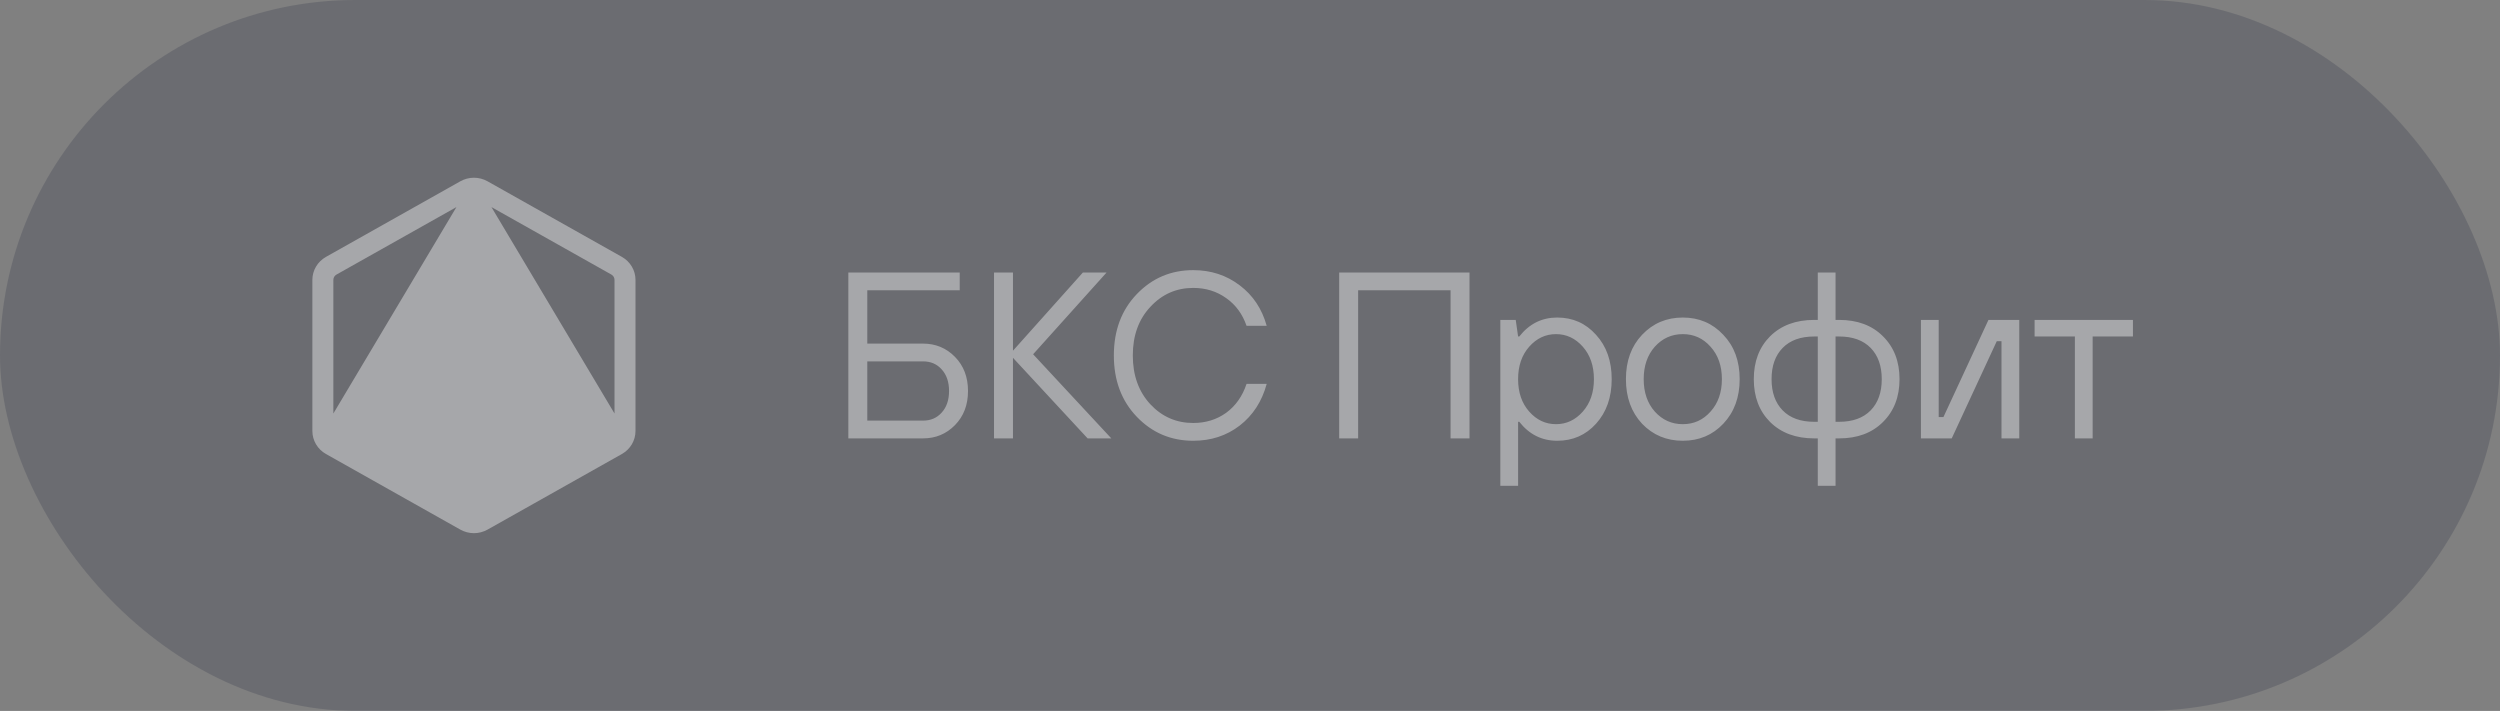 <?xml version="1.0" encoding="UTF-8"?> <svg xmlns="http://www.w3.org/2000/svg" width="211" height="60" viewBox="0 0 211 60" fill="none"><rect x="0" y="0" width="211" height="60" fill="#808080" stroke="none"/><rect width="211" height="60" rx="30" fill="#1C2237" fill-opacity="0.2"></rect><path fill-rule="evenodd" clip-rule="evenodd" d="M38.848 15.303C39.205 15.103 39.602 15 40 15C40.398 15 40.796 15.103 41.152 15.303L52.486 21.68C53.198 22.081 53.636 22.821 53.636 23.621V36.379C53.636 37.179 53.198 37.919 52.486 38.319L41.152 44.697C40.796 44.897 40.398 45 40 45C39.602 45 39.205 44.897 38.848 44.697L27.514 38.319C26.802 37.919 26.364 37.179 26.364 36.379V23.621C26.364 22.821 26.802 22.081 27.514 21.68L38.848 15.303ZM41.477 17.478L51.6 23.173C51.764 23.266 51.865 23.436 51.865 23.621V34.901L41.477 17.478ZM38.523 17.478L28.4 23.173C28.236 23.266 28.135 23.436 28.135 23.621V34.901L38.523 17.478Z" fill="white" fill-opacity="0.4"></path><path d="M71.6 37V23H81V24.5H73.2V29H77.9C78.967 29 79.867 29.373 80.6 30.12C81.333 30.867 81.7 31.827 81.7 33C81.7 34.173 81.333 35.133 80.6 35.88C79.867 36.627 78.967 37 77.9 37H71.6ZM73.2 35.5H77.9C78.553 35.5 79.08 35.273 79.48 34.82C79.893 34.367 80.1 33.76 80.1 33C80.1 32.24 79.893 31.633 79.48 31.18C79.08 30.727 78.553 30.5 77.9 30.5H73.2V35.5ZM83.895 37V23H85.495V29.6L91.395 23H93.395L87.195 29.9L93.795 37H91.795L85.495 30.2V37H83.895ZM105.209 32.4H106.909C106.509 33.88 105.749 35.053 104.629 35.92C103.522 36.773 102.215 37.2 100.709 37.2C98.829 37.2 97.242 36.527 95.949 35.18C94.655 33.833 94.009 32.107 94.009 30C94.009 27.893 94.655 26.167 95.949 24.82C97.242 23.473 98.829 22.8 100.709 22.8C102.202 22.8 103.509 23.227 104.629 24.08C105.749 24.92 106.509 26.06 106.909 27.5H105.209C104.862 26.5 104.289 25.72 103.489 25.16C102.689 24.587 101.762 24.3 100.709 24.3C99.282 24.3 98.075 24.833 97.089 25.9C96.102 26.953 95.609 28.32 95.609 30C95.609 31.68 96.102 33.053 97.089 34.12C98.075 35.173 99.282 35.7 100.709 35.7C101.762 35.7 102.689 35.413 103.489 34.84C104.289 34.253 104.862 33.44 105.209 32.4ZM113.027 37V23H124.027V37H122.427V24.5H114.627V37H113.027ZM126.627 41V27H127.927L128.127 28.4H128.227C129.067 27.333 130.133 26.8 131.427 26.8C132.747 26.8 133.84 27.287 134.707 28.26C135.587 29.22 136.027 30.467 136.027 32C136.027 33.533 135.587 34.787 134.707 35.76C133.84 36.72 132.747 37.2 131.427 37.2C130.133 37.2 129.067 36.667 128.227 35.6H128.127V41H126.627ZM129.067 34.74C129.693 35.447 130.447 35.8 131.327 35.8C132.207 35.8 132.96 35.447 133.587 34.74C134.213 34.033 134.527 33.12 134.527 32C134.527 30.88 134.213 29.967 133.587 29.26C132.96 28.553 132.207 28.2 131.327 28.2C130.447 28.2 129.693 28.553 129.067 29.26C128.44 29.967 128.127 30.88 128.127 32C128.127 33.12 128.44 34.033 129.067 34.74ZM145.448 35.76C144.541 36.72 143.401 37.2 142.028 37.2C140.655 37.2 139.508 36.72 138.588 35.76C137.681 34.787 137.228 33.533 137.228 32C137.228 30.467 137.681 29.22 138.588 28.26C139.508 27.287 140.655 26.8 142.028 26.8C143.401 26.8 144.541 27.287 145.448 28.26C146.368 29.22 146.828 30.467 146.828 32C146.828 33.533 146.368 34.787 145.448 35.76ZM139.668 34.74C140.308 35.447 141.095 35.8 142.028 35.8C142.961 35.8 143.741 35.447 144.368 34.74C145.008 34.033 145.328 33.12 145.328 32C145.328 30.88 145.008 29.967 144.368 29.26C143.741 28.553 142.961 28.2 142.028 28.2C141.095 28.2 140.308 28.553 139.668 29.26C139.041 29.967 138.728 30.88 138.728 32C138.728 33.12 139.041 34.033 139.668 34.74ZM153.42 41V37H153.12C151.573 37 150.333 36.54 149.4 35.62C148.48 34.7 148.02 33.493 148.02 32C148.02 30.507 148.48 29.3 149.4 28.38C150.333 27.46 151.573 27 153.12 27H153.42V23H154.92V27H155.22C156.766 27 158 27.46 158.92 28.38C159.853 29.3 160.32 30.507 160.32 32C160.32 33.493 159.853 34.7 158.92 35.62C158 36.54 156.766 37 155.22 37H154.92V41H153.42ZM153.12 35.6H153.42V28.4H153.12C151.973 28.4 151.086 28.72 150.46 29.36C149.833 30 149.52 30.88 149.52 32C149.52 33.12 149.833 34 150.46 34.64C151.086 35.28 151.973 35.6 153.12 35.6ZM154.92 35.6H155.22C156.366 35.6 157.253 35.28 157.88 34.64C158.506 34 158.82 33.12 158.82 32C158.82 30.88 158.506 30 157.88 29.36C157.253 28.72 156.366 28.4 155.22 28.4H154.92V35.6ZM162.126 37V27H163.626V35.2H164.026L167.826 27H170.426V37H168.926V28.8H168.526L164.726 37H162.126ZM175.12 37V28.4H171.72V27H180.02V28.4H176.62V37H175.12Z" fill="white" fill-opacity="0.4"></path></svg> 